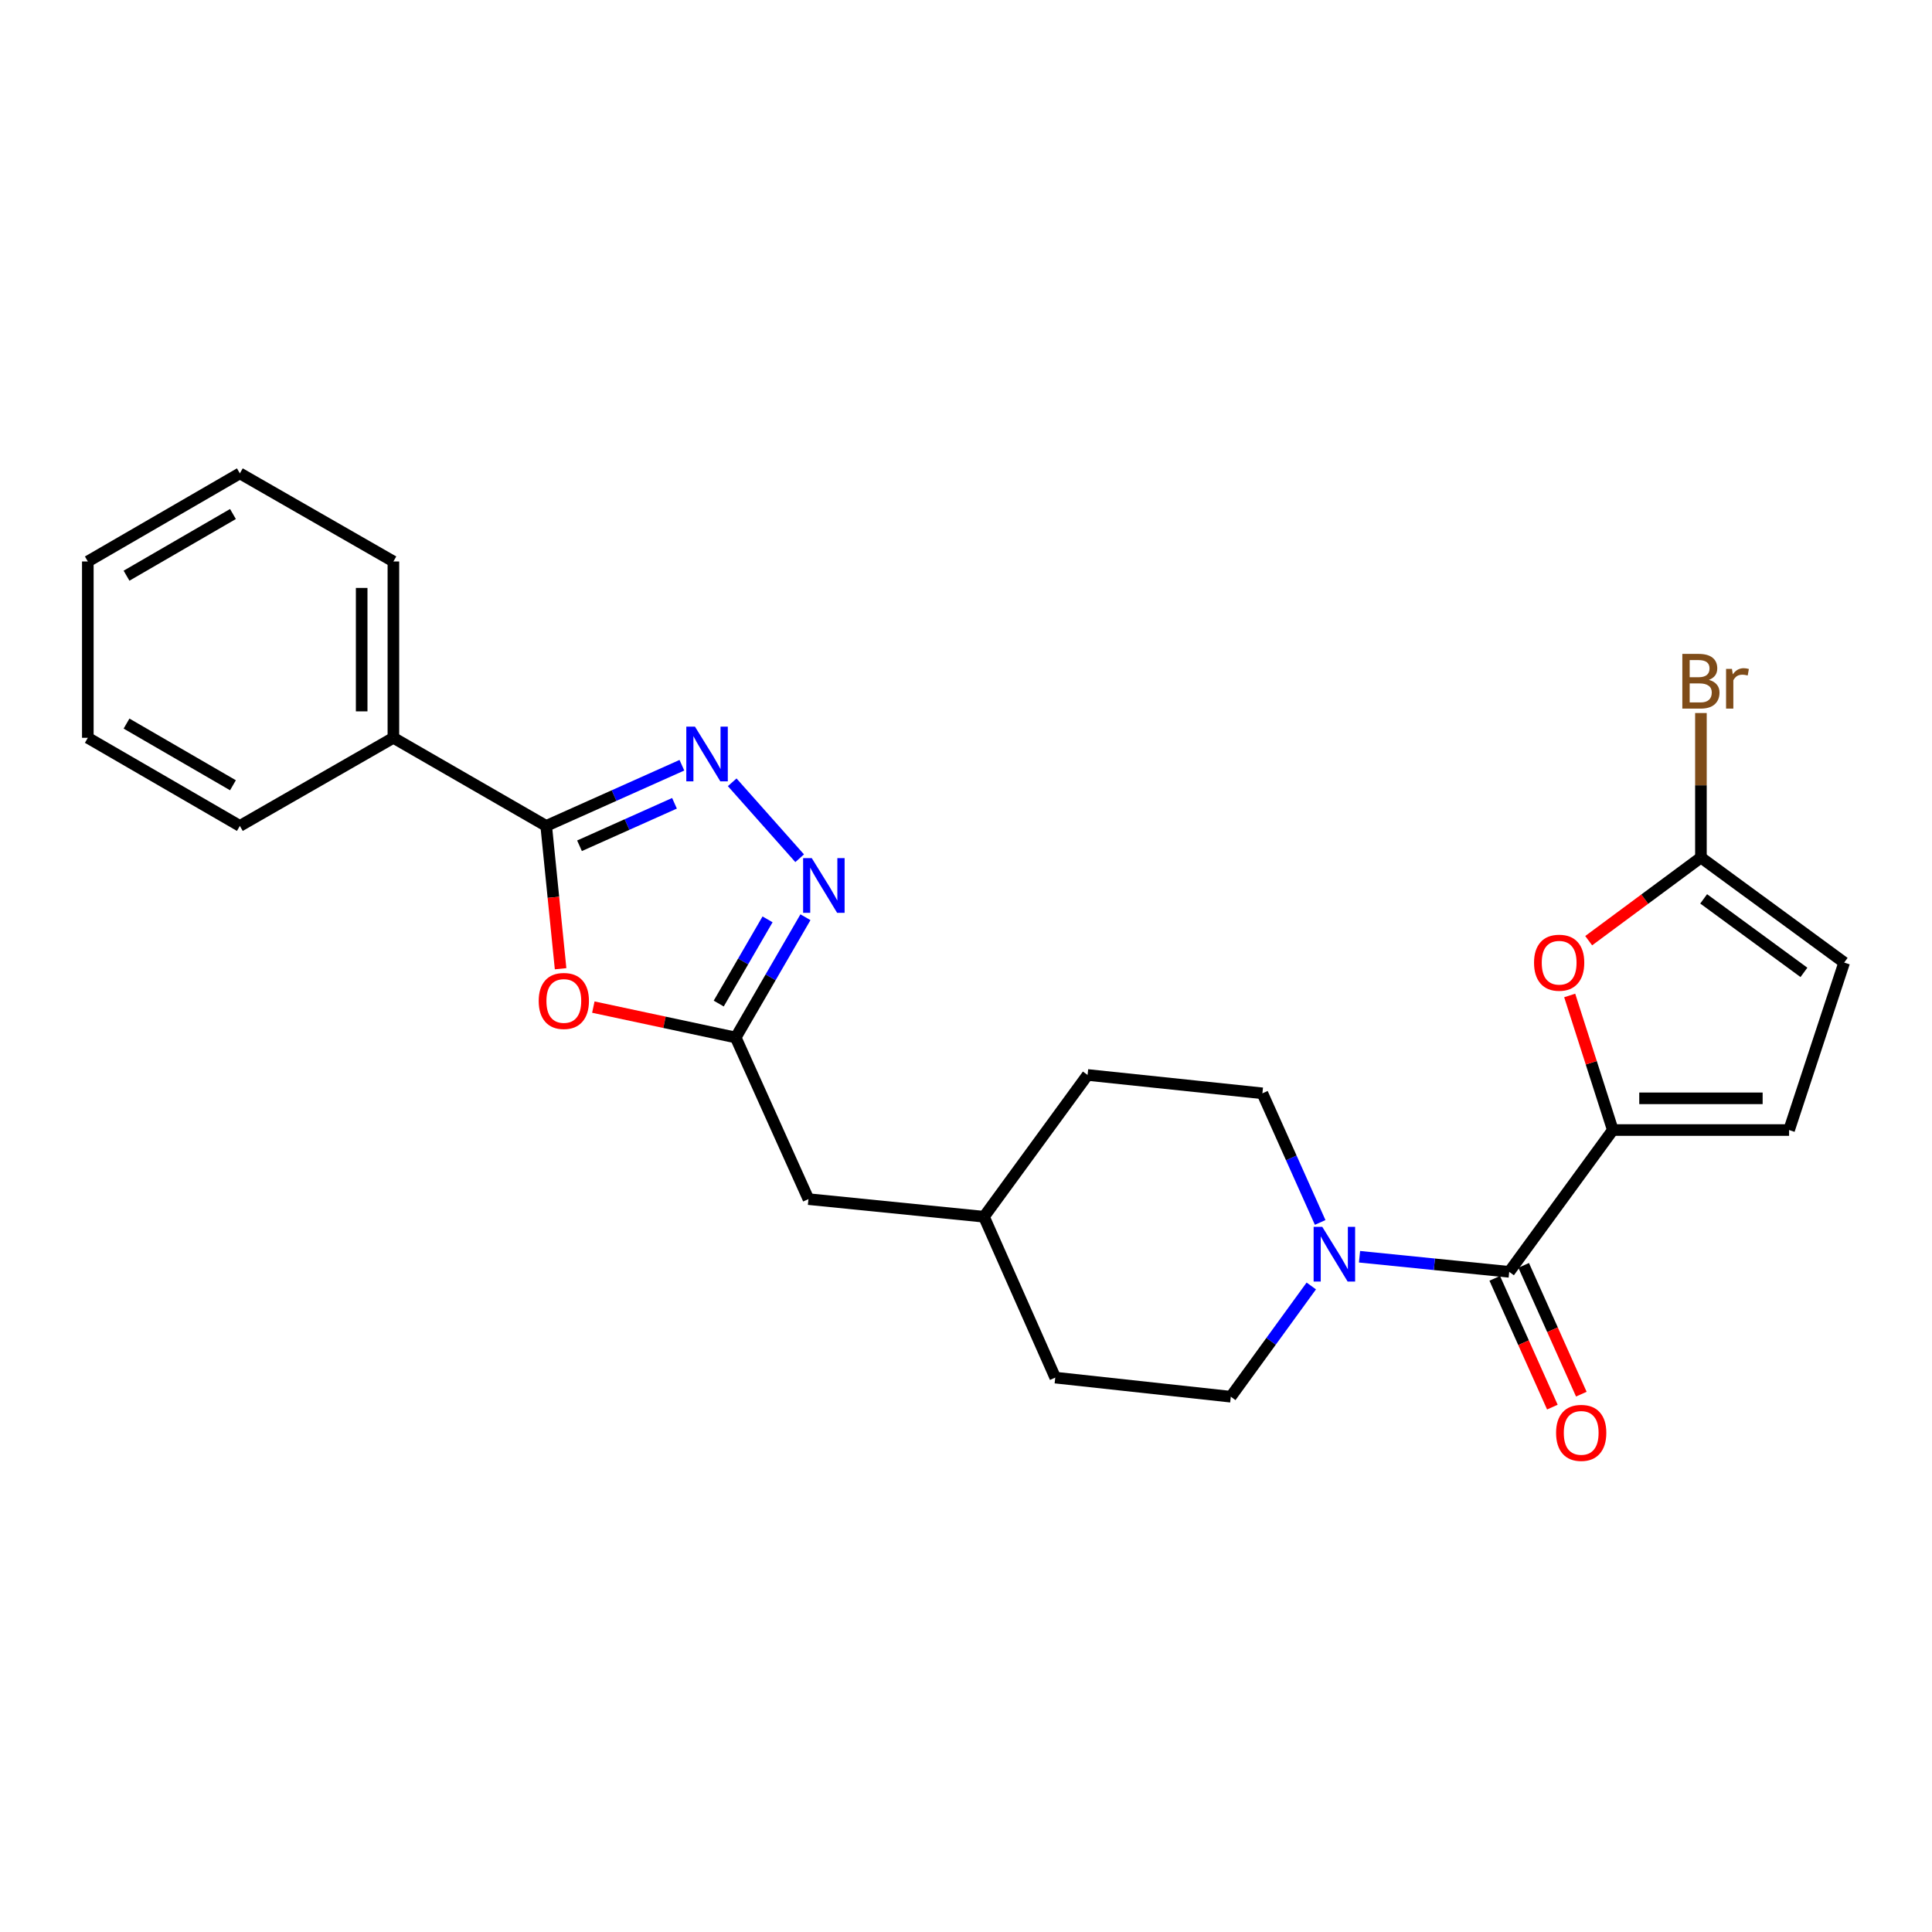 <?xml version='1.0' encoding='iso-8859-1'?>
<svg version='1.1' baseProfile='full'
              xmlns='http://www.w3.org/2000/svg'
                      xmlns:rdkit='http://www.rdkit.org/xml'
                      xmlns:xlink='http://www.w3.org/1999/xlink'
                  xml:space='preserve'
width='1000px' height='1000px' viewBox='0 0 1000 1000'>
<!-- END OF HEADER -->
<rect style='opacity:1.0;fill:#FFFFFF;stroke:none' width='1000' height='1000' x='0' y='0'> </rect>
<path class='bond-1' d='M 352.949,396.085 L 317.832,411.789' style='fill:none;fill-rule:evenodd;stroke:#0000FF;stroke-width:6px;stroke-linecap:butt;stroke-linejoin:miter;stroke-opacity:1' />
<path class='bond-1' d='M 317.832,411.789 L 282.715,427.493' style='fill:none;fill-rule:evenodd;stroke:#000000;stroke-width:6px;stroke-linecap:butt;stroke-linejoin:miter;stroke-opacity:1' />
<path class='bond-1' d='M 349.116,415.783 L 324.534,426.776' style='fill:none;fill-rule:evenodd;stroke:#0000FF;stroke-width:6px;stroke-linecap:butt;stroke-linejoin:miter;stroke-opacity:1' />
<path class='bond-1' d='M 324.534,426.776 L 299.952,437.769' style='fill:none;fill-rule:evenodd;stroke:#000000;stroke-width:6px;stroke-linecap:butt;stroke-linejoin:miter;stroke-opacity:1' />
<path class='bond-4' d='M 378.985,404.914 L 413.905,444.222' style='fill:none;fill-rule:evenodd;stroke:#0000FF;stroke-width:6px;stroke-linecap:butt;stroke-linejoin:miter;stroke-opacity:1' />
<path class='bond-0' d='M 834.789,584.91 L 781.168,658.305' style='fill:none;fill-rule:evenodd;stroke:#000000;stroke-width:6px;stroke-linecap:butt;stroke-linejoin:miter;stroke-opacity:1' />
<path class='bond-6' d='M 834.789,584.91 L 823.631,550.081' style='fill:none;fill-rule:evenodd;stroke:#000000;stroke-width:6px;stroke-linecap:butt;stroke-linejoin:miter;stroke-opacity:1' />
<path class='bond-6' d='M 823.631,550.081 L 812.474,515.252' style='fill:none;fill-rule:evenodd;stroke:#FF0000;stroke-width:6px;stroke-linecap:butt;stroke-linejoin:miter;stroke-opacity:1' />
<path class='bond-9' d='M 834.789,584.91 L 926.025,584.91' style='fill:none;fill-rule:evenodd;stroke:#000000;stroke-width:6px;stroke-linecap:butt;stroke-linejoin:miter;stroke-opacity:1' />
<path class='bond-9' d='M 848.474,568.492 L 912.339,568.492' style='fill:none;fill-rule:evenodd;stroke:#000000;stroke-width:6px;stroke-linecap:butt;stroke-linejoin:miter;stroke-opacity:1' />
<path class='bond-2' d='M 282.715,427.493 L 286.439,464.454' style='fill:none;fill-rule:evenodd;stroke:#000000;stroke-width:6px;stroke-linecap:butt;stroke-linejoin:miter;stroke-opacity:1' />
<path class='bond-2' d='M 286.439,464.454 L 290.163,501.414' style='fill:none;fill-rule:evenodd;stroke:#FF0000;stroke-width:6px;stroke-linecap:butt;stroke-linejoin:miter;stroke-opacity:1' />
<path class='bond-12' d='M 282.715,427.493 L 203.619,381.889' style='fill:none;fill-rule:evenodd;stroke:#000000;stroke-width:6px;stroke-linecap:butt;stroke-linejoin:miter;stroke-opacity:1' />
<path class='bond-25' d='M 307.11,521.272 L 343.955,529.144' style='fill:none;fill-rule:evenodd;stroke:#FF0000;stroke-width:6px;stroke-linecap:butt;stroke-linejoin:miter;stroke-opacity:1' />
<path class='bond-25' d='M 343.955,529.144 L 380.8,537.016' style='fill:none;fill-rule:evenodd;stroke:#000000;stroke-width:6px;stroke-linecap:butt;stroke-linejoin:miter;stroke-opacity:1' />
<path class='bond-3' d='M 781.168,658.305 L 742.426,654.396' style='fill:none;fill-rule:evenodd;stroke:#000000;stroke-width:6px;stroke-linecap:butt;stroke-linejoin:miter;stroke-opacity:1' />
<path class='bond-3' d='M 742.426,654.396 L 703.685,650.488' style='fill:none;fill-rule:evenodd;stroke:#0000FF;stroke-width:6px;stroke-linecap:butt;stroke-linejoin:miter;stroke-opacity:1' />
<path class='bond-11' d='M 773.675,661.658 L 788.59,694.989' style='fill:none;fill-rule:evenodd;stroke:#000000;stroke-width:6px;stroke-linecap:butt;stroke-linejoin:miter;stroke-opacity:1' />
<path class='bond-11' d='M 788.59,694.989 L 803.505,728.321' style='fill:none;fill-rule:evenodd;stroke:#FF0000;stroke-width:6px;stroke-linecap:butt;stroke-linejoin:miter;stroke-opacity:1' />
<path class='bond-11' d='M 788.66,654.952 L 803.576,688.284' style='fill:none;fill-rule:evenodd;stroke:#000000;stroke-width:6px;stroke-linecap:butt;stroke-linejoin:miter;stroke-opacity:1' />
<path class='bond-11' d='M 803.576,688.284 L 818.491,721.616' style='fill:none;fill-rule:evenodd;stroke:#FF0000;stroke-width:6px;stroke-linecap:butt;stroke-linejoin:miter;stroke-opacity:1' />
<path class='bond-5' d='M 416.902,474.756 L 398.851,505.886' style='fill:none;fill-rule:evenodd;stroke:#0000FF;stroke-width:6px;stroke-linecap:butt;stroke-linejoin:miter;stroke-opacity:1' />
<path class='bond-5' d='M 398.851,505.886 L 380.8,537.016' style='fill:none;fill-rule:evenodd;stroke:#000000;stroke-width:6px;stroke-linecap:butt;stroke-linejoin:miter;stroke-opacity:1' />
<path class='bond-5' d='M 397.284,475.859 L 384.648,497.651' style='fill:none;fill-rule:evenodd;stroke:#0000FF;stroke-width:6px;stroke-linecap:butt;stroke-linejoin:miter;stroke-opacity:1' />
<path class='bond-5' d='M 384.648,497.651 L 372.013,519.442' style='fill:none;fill-rule:evenodd;stroke:#000000;stroke-width:6px;stroke-linecap:butt;stroke-linejoin:miter;stroke-opacity:1' />
<path class='bond-15' d='M 380.8,537.016 L 418.451,620.663' style='fill:none;fill-rule:evenodd;stroke:#000000;stroke-width:6px;stroke-linecap:butt;stroke-linejoin:miter;stroke-opacity:1' />
<path class='bond-8' d='M 822.299,486.894 L 851.346,465.375' style='fill:none;fill-rule:evenodd;stroke:#FF0000;stroke-width:6px;stroke-linecap:butt;stroke-linejoin:miter;stroke-opacity:1' />
<path class='bond-8' d='M 851.346,465.375 L 880.393,443.856' style='fill:none;fill-rule:evenodd;stroke:#000000;stroke-width:6px;stroke-linecap:butt;stroke-linejoin:miter;stroke-opacity:1' />
<path class='bond-7' d='M 683.315,632.734 L 668.364,599.318' style='fill:none;fill-rule:evenodd;stroke:#0000FF;stroke-width:6px;stroke-linecap:butt;stroke-linejoin:miter;stroke-opacity:1' />
<path class='bond-7' d='M 668.364,599.318 L 653.412,565.902' style='fill:none;fill-rule:evenodd;stroke:#000000;stroke-width:6px;stroke-linecap:butt;stroke-linejoin:miter;stroke-opacity:1' />
<path class='bond-27' d='M 678.722,665.615 L 657.89,694.275' style='fill:none;fill-rule:evenodd;stroke:#0000FF;stroke-width:6px;stroke-linecap:butt;stroke-linejoin:miter;stroke-opacity:1' />
<path class='bond-27' d='M 657.89,694.275 L 637.059,722.935' style='fill:none;fill-rule:evenodd;stroke:#000000;stroke-width:6px;stroke-linecap:butt;stroke-linejoin:miter;stroke-opacity:1' />
<path class='bond-16' d='M 880.393,443.856 L 880.393,406.459' style='fill:none;fill-rule:evenodd;stroke:#000000;stroke-width:6px;stroke-linecap:butt;stroke-linejoin:miter;stroke-opacity:1' />
<path class='bond-16' d='M 880.393,406.459 L 880.393,369.061' style='fill:none;fill-rule:evenodd;stroke:#7F4C19;stroke-width:6px;stroke-linecap:butt;stroke-linejoin:miter;stroke-opacity:1' />
<path class='bond-28' d='M 880.393,443.856 L 954.545,498.216' style='fill:none;fill-rule:evenodd;stroke:#000000;stroke-width:6px;stroke-linecap:butt;stroke-linejoin:miter;stroke-opacity:1' />
<path class='bond-28' d='M 881.809,465.251 L 933.716,503.303' style='fill:none;fill-rule:evenodd;stroke:#000000;stroke-width:6px;stroke-linecap:butt;stroke-linejoin:miter;stroke-opacity:1' />
<path class='bond-10' d='M 926.025,584.91 L 954.545,498.216' style='fill:none;fill-rule:evenodd;stroke:#000000;stroke-width:6px;stroke-linecap:butt;stroke-linejoin:miter;stroke-opacity:1' />
<path class='bond-20' d='M 203.619,381.889 L 203.619,290.617' style='fill:none;fill-rule:evenodd;stroke:#000000;stroke-width:6px;stroke-linecap:butt;stroke-linejoin:miter;stroke-opacity:1' />
<path class='bond-20' d='M 187.201,368.198 L 187.201,304.308' style='fill:none;fill-rule:evenodd;stroke:#000000;stroke-width:6px;stroke-linecap:butt;stroke-linejoin:miter;stroke-opacity:1' />
<path class='bond-21' d='M 203.619,381.889 L 124.149,427.493' style='fill:none;fill-rule:evenodd;stroke:#000000;stroke-width:6px;stroke-linecap:butt;stroke-linejoin:miter;stroke-opacity:1' />
<path class='bond-13' d='M 653.412,565.902 L 562.925,556.398' style='fill:none;fill-rule:evenodd;stroke:#000000;stroke-width:6px;stroke-linecap:butt;stroke-linejoin:miter;stroke-opacity:1' />
<path class='bond-14' d='M 637.059,722.935 L 546.197,713.048' style='fill:none;fill-rule:evenodd;stroke:#000000;stroke-width:6px;stroke-linecap:butt;stroke-linejoin:miter;stroke-opacity:1' />
<path class='bond-19' d='M 418.451,620.663 L 509.303,629.784' style='fill:none;fill-rule:evenodd;stroke:#000000;stroke-width:6px;stroke-linecap:butt;stroke-linejoin:miter;stroke-opacity:1' />
<path class='bond-17' d='M 546.197,713.048 L 509.303,629.784' style='fill:none;fill-rule:evenodd;stroke:#000000;stroke-width:6px;stroke-linecap:butt;stroke-linejoin:miter;stroke-opacity:1' />
<path class='bond-18' d='M 562.925,556.398 L 509.303,629.784' style='fill:none;fill-rule:evenodd;stroke:#000000;stroke-width:6px;stroke-linecap:butt;stroke-linejoin:miter;stroke-opacity:1' />
<path class='bond-23' d='M 203.619,290.617 L 124.149,245.013' style='fill:none;fill-rule:evenodd;stroke:#000000;stroke-width:6px;stroke-linecap:butt;stroke-linejoin:miter;stroke-opacity:1' />
<path class='bond-22' d='M 124.149,427.493 L 45.455,381.889' style='fill:none;fill-rule:evenodd;stroke:#000000;stroke-width:6px;stroke-linecap:butt;stroke-linejoin:miter;stroke-opacity:1' />
<path class='bond-22' d='M 120.577,406.448 L 65.49,374.525' style='fill:none;fill-rule:evenodd;stroke:#000000;stroke-width:6px;stroke-linecap:butt;stroke-linejoin:miter;stroke-opacity:1' />
<path class='bond-24' d='M 45.455,381.889 L 45.455,290.617' style='fill:none;fill-rule:evenodd;stroke:#000000;stroke-width:6px;stroke-linecap:butt;stroke-linejoin:miter;stroke-opacity:1' />
<path class='bond-26' d='M 124.149,245.013 L 45.455,290.617' style='fill:none;fill-rule:evenodd;stroke:#000000;stroke-width:6px;stroke-linecap:butt;stroke-linejoin:miter;stroke-opacity:1' />
<path class='bond-26' d='M 120.577,266.058 L 65.49,297.981' style='fill:none;fill-rule:evenodd;stroke:#000000;stroke-width:6px;stroke-linecap:butt;stroke-linejoin:miter;stroke-opacity:1' />
<path  class='atom-0' d='M 359.709 376.102
L 368.989 391.102
Q 369.909 392.582, 371.389 395.262
Q 372.869 397.942, 372.949 398.102
L 372.949 376.102
L 376.709 376.102
L 376.709 404.422
L 372.829 404.422
L 362.869 388.022
Q 361.709 386.102, 360.469 383.902
Q 359.269 381.702, 358.909 381.022
L 358.909 404.422
L 355.229 404.422
L 355.229 376.102
L 359.709 376.102
' fill='#0000FF'/>
<path  class='atom-3' d='M 278.835 518.088
Q 278.835 511.288, 282.195 507.488
Q 285.555 503.688, 291.835 503.688
Q 298.115 503.688, 301.475 507.488
Q 304.835 511.288, 304.835 518.088
Q 304.835 524.968, 301.435 528.888
Q 298.035 532.768, 291.835 532.768
Q 285.595 532.768, 282.195 528.888
Q 278.835 525.008, 278.835 518.088
M 291.835 529.568
Q 296.155 529.568, 298.475 526.688
Q 300.835 523.768, 300.835 518.088
Q 300.835 512.528, 298.475 509.728
Q 296.155 506.888, 291.835 506.888
Q 287.515 506.888, 285.155 509.688
Q 282.835 512.488, 282.835 518.088
Q 282.835 523.808, 285.155 526.688
Q 287.515 529.568, 291.835 529.568
' fill='#FF0000'/>
<path  class='atom-5' d='M 420.171 444.162
L 429.451 459.162
Q 430.371 460.642, 431.851 463.322
Q 433.331 466.002, 433.411 466.162
L 433.411 444.162
L 437.171 444.162
L 437.171 472.482
L 433.291 472.482
L 423.331 456.082
Q 422.171 454.162, 420.931 451.962
Q 419.731 449.762, 419.371 449.082
L 419.371 472.482
L 415.691 472.482
L 415.691 444.162
L 420.171 444.162
' fill='#0000FF'/>
<path  class='atom-7' d='M 794.016 498.296
Q 794.016 491.496, 797.376 487.696
Q 800.736 483.896, 807.016 483.896
Q 813.296 483.896, 816.656 487.696
Q 820.016 491.496, 820.016 498.296
Q 820.016 505.176, 816.616 509.096
Q 813.216 512.976, 807.016 512.976
Q 800.776 512.976, 797.376 509.096
Q 794.016 505.216, 794.016 498.296
M 807.016 509.776
Q 811.336 509.776, 813.656 506.896
Q 816.016 503.976, 816.016 498.296
Q 816.016 492.736, 813.656 489.936
Q 811.336 487.096, 807.016 487.096
Q 802.696 487.096, 800.336 489.896
Q 798.016 492.696, 798.016 498.296
Q 798.016 504.016, 800.336 506.896
Q 802.696 509.776, 807.016 509.776
' fill='#FF0000'/>
<path  class='atom-8' d='M 684.411 635.015
L 693.691 650.015
Q 694.611 651.495, 696.091 654.175
Q 697.571 656.855, 697.651 657.015
L 697.651 635.015
L 701.411 635.015
L 701.411 663.335
L 697.531 663.335
L 687.571 646.935
Q 686.411 645.015, 685.171 642.815
Q 683.971 640.615, 683.611 639.935
L 683.611 663.335
L 679.931 663.335
L 679.931 635.015
L 684.411 635.015
' fill='#0000FF'/>
<path  class='atom-12' d='M 805.426 741.649
Q 805.426 734.849, 808.786 731.049
Q 812.146 727.249, 818.426 727.249
Q 824.706 727.249, 828.066 731.049
Q 831.426 734.849, 831.426 741.649
Q 831.426 748.529, 828.026 752.449
Q 824.626 756.329, 818.426 756.329
Q 812.186 756.329, 808.786 752.449
Q 805.426 748.569, 805.426 741.649
M 818.426 753.129
Q 822.746 753.129, 825.066 750.249
Q 827.426 747.329, 827.426 741.649
Q 827.426 736.089, 825.066 733.289
Q 822.746 730.449, 818.426 730.449
Q 814.106 730.449, 811.746 733.249
Q 809.426 736.049, 809.426 741.649
Q 809.426 747.369, 811.746 750.249
Q 814.106 753.129, 818.426 753.129
' fill='#FF0000'/>
<path  class='atom-17' d='M 884.533 351.9
Q 887.253 352.66, 888.613 354.34
Q 890.013 355.98, 890.013 358.42
Q 890.013 362.34, 887.493 364.58
Q 885.013 366.78, 880.293 366.78
L 870.773 366.78
L 870.773 338.46
L 879.133 338.46
Q 883.973 338.46, 886.413 340.42
Q 888.853 342.38, 888.853 345.98
Q 888.853 350.26, 884.533 351.9
M 874.573 341.66
L 874.573 350.54
L 879.133 350.54
Q 881.933 350.54, 883.373 349.42
Q 884.853 348.26, 884.853 345.98
Q 884.853 341.66, 879.133 341.66
L 874.573 341.66
M 880.293 363.58
Q 883.053 363.58, 884.533 362.26
Q 886.013 360.94, 886.013 358.42
Q 886.013 356.1, 884.373 354.94
Q 882.773 353.74, 879.693 353.74
L 874.573 353.74
L 874.573 363.58
L 880.293 363.58
' fill='#7F4C19'/>
<path  class='atom-17' d='M 896.453 346.22
L 896.893 349.06
Q 899.053 345.86, 902.573 345.86
Q 903.693 345.86, 905.213 346.26
L 904.613 349.62
Q 902.893 349.22, 901.933 349.22
Q 900.253 349.22, 899.133 349.9
Q 898.053 350.54, 897.173 352.1
L 897.173 366.78
L 893.413 366.78
L 893.413 346.22
L 896.453 346.22
' fill='#7F4C19'/>
</svg>
